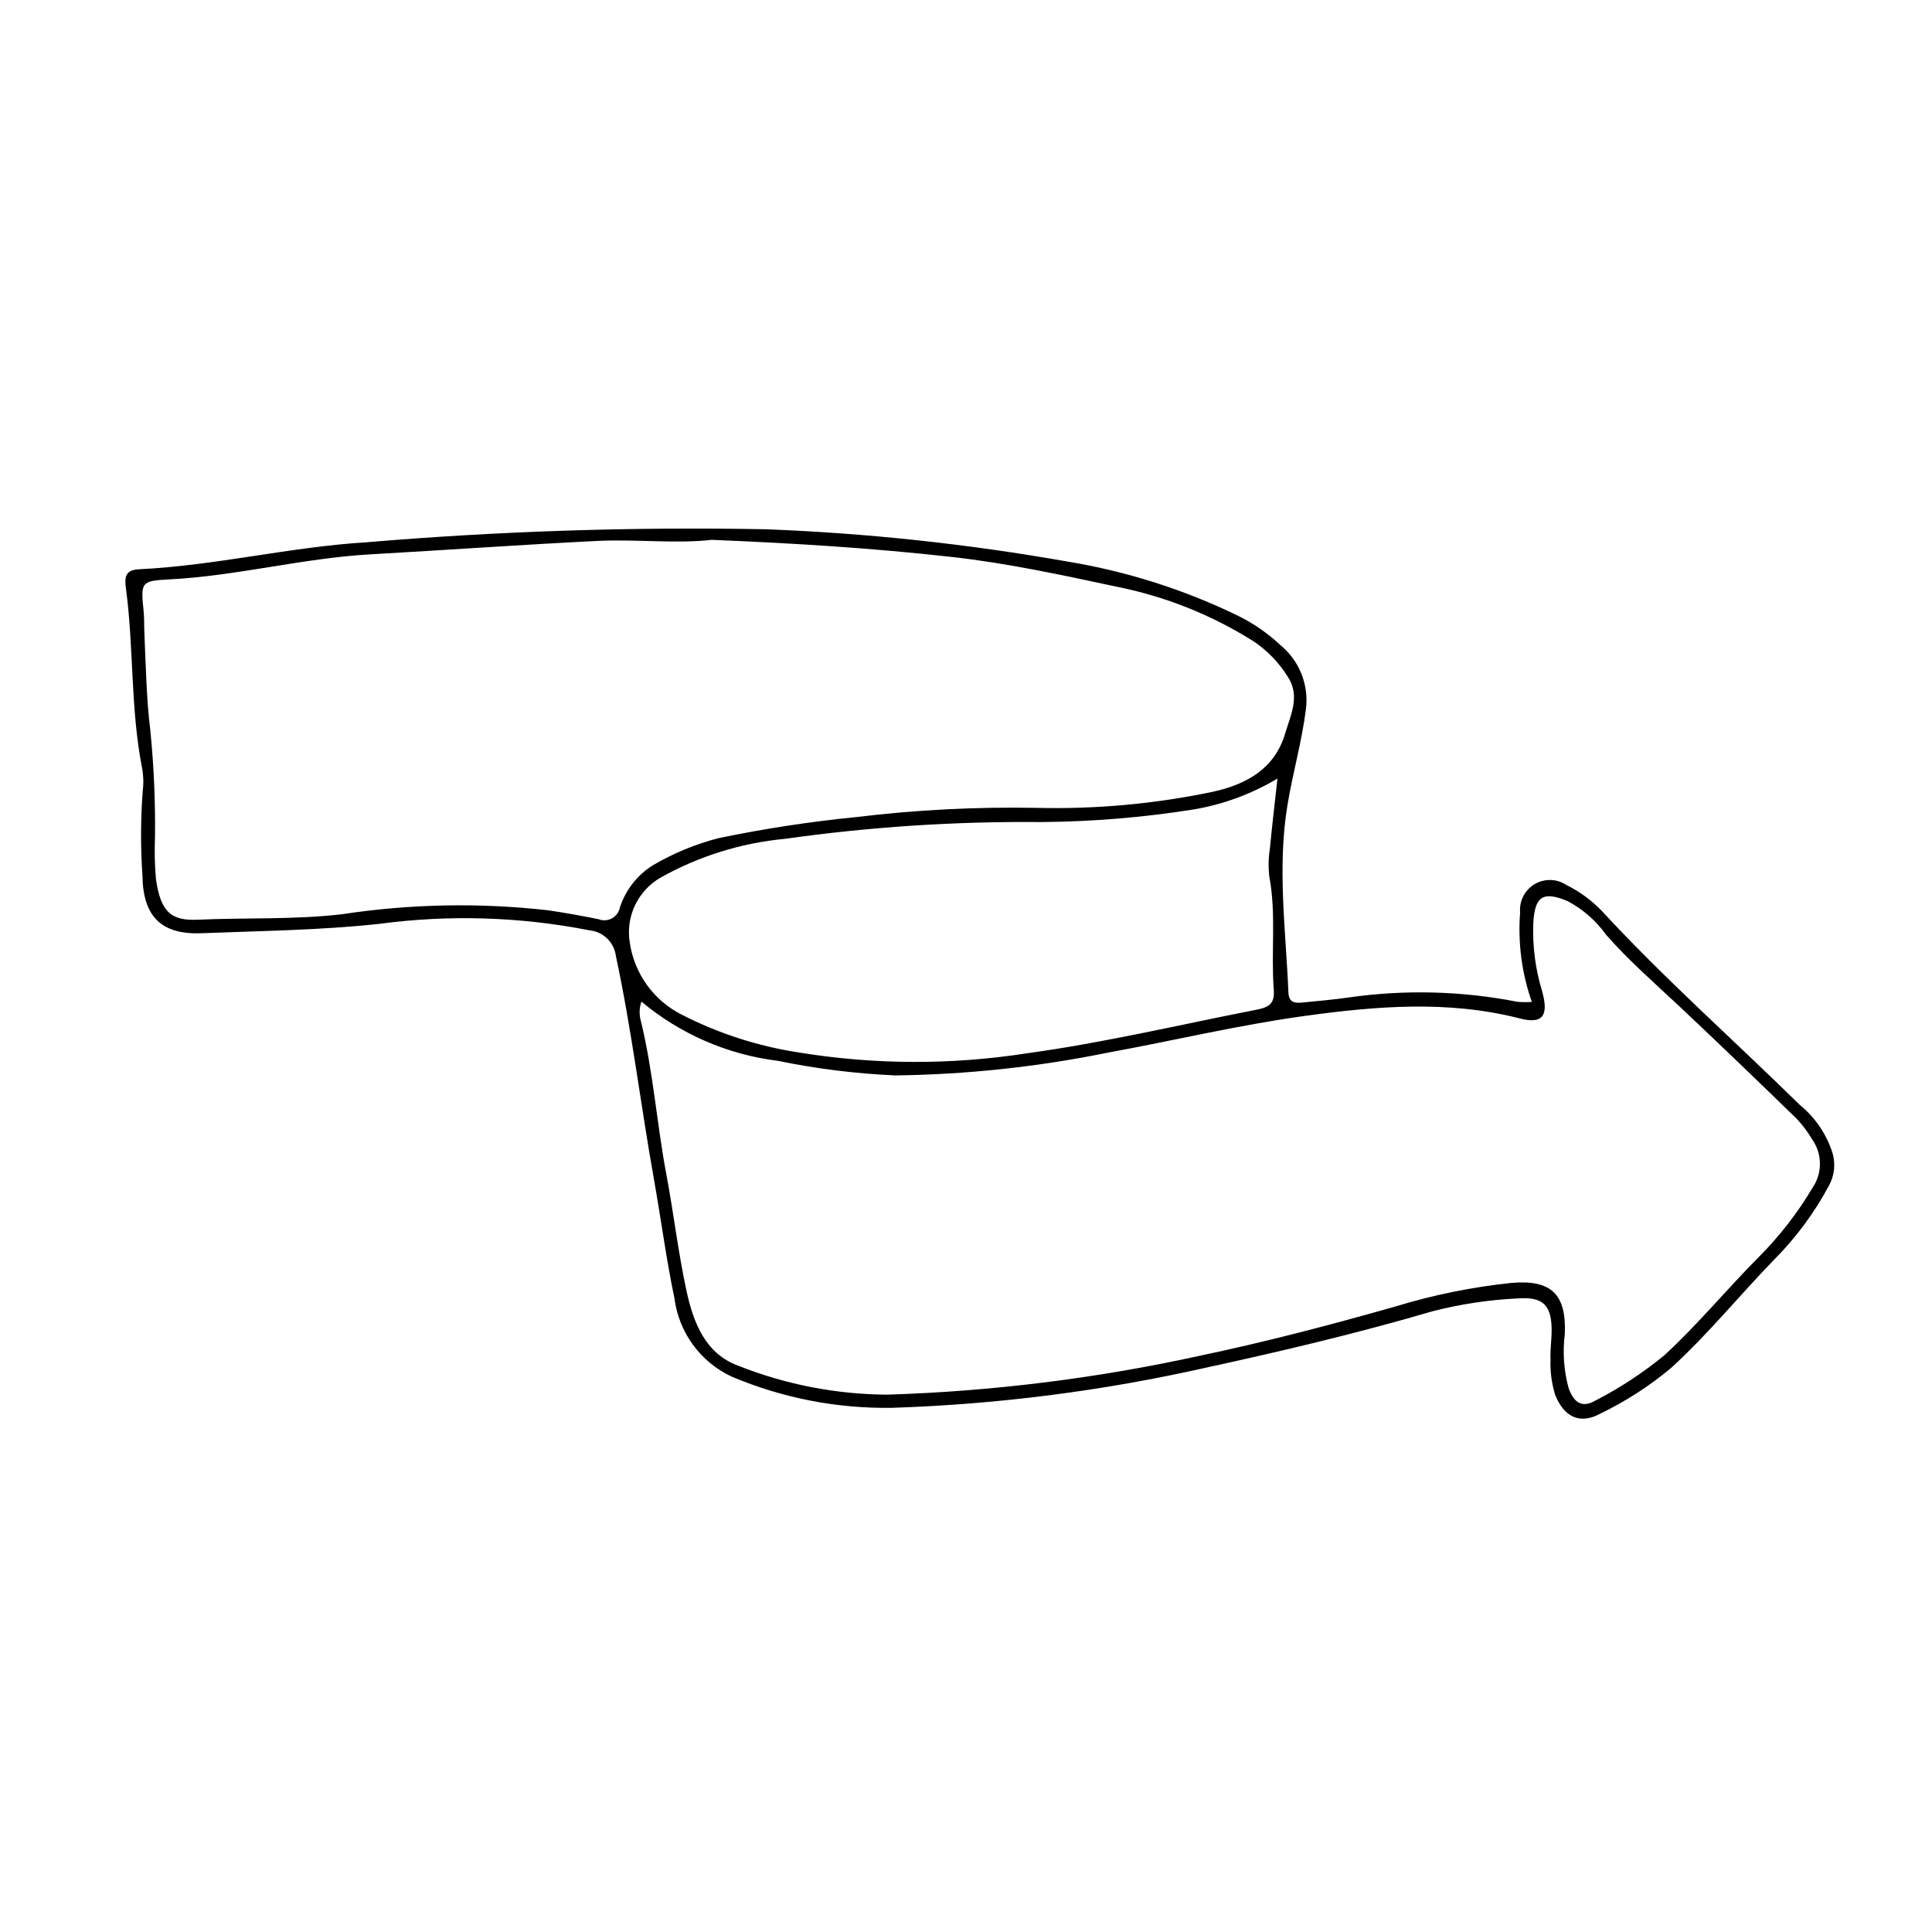 <?xml version="1.0" encoding="UTF-8"?>
<!-- The Best Svg Icon site in the world: iconSvg.co, Visit us! https://iconsvg.co -->
<svg fill="#000000" width="800px" height="800px" version="1.1" viewBox="144 144 512 512" xmlns="http://www.w3.org/2000/svg">
 <path d="m549.95 409.52c-2.668-7.606-3.723-15.684-3.102-23.723-0.262-3.023 1.227-5.93 3.836-7.481 2.609-1.551 5.875-1.469 8.406 0.207 3.481 1.715 6.641 4.016 9.336 6.809 16.688 18.062 35.102 34.355 52.625 51.562l0.004-0.004c4.07 3.34 7.07 7.797 8.629 12.828 0.785 2.836 0.438 5.867-0.973 8.449-3.875 7.238-8.785 13.871-14.578 19.688-9.199 9.469-17.512 19.773-27.301 28.688l-0.004 0.004c-5.758 4.809-12.09 8.887-18.852 12.141-5.402 2.906-9.559 0.73-11.859-5.074-0.93-3.055-1.34-6.242-1.211-9.434-0.109-2.266 0.219-4.547 0.281-6.82 0.199-7.324-2.055-9.859-9.207-9.25-7.5 0.371-14.945 1.496-22.223 3.356-19.863 5.82-40.008 10.605-60.211 14.992-27.312 6.156-55.148 9.715-83.129 10.629-14.621 0.234-29.125-2.594-42.582-8.301-8.223-3.863-13.91-11.648-15.09-20.656-2.18-10.453-3.566-21.066-5.441-31.586-3.516-19.695-5.883-39.586-10.082-59.168-0.445-3.644-3.371-6.492-7.031-6.836-18.363-3.606-37.191-4.18-55.742-1.703-15.664 1.699-31.359 1.852-47.043 2.477-10.73 0.426-15.496-4.488-15.656-15.262h0.004c-0.52-7.492-0.492-15.016 0.078-22.504 0.258-2.039 0.191-4.106-0.199-6.125-3.074-15.715-2.148-31.777-4.266-47.566-0.395-2.957-0.156-4.82 3.481-4.996 20.262-0.973 40.055-5.926 60.293-7.152l0.004-0.004c35.18-2.961 70.484-4.109 105.78-3.445 26.84 1.023 53.578 3.891 80.027 8.57 15.707 2.59 30.957 7.445 45.27 14.418 4.086 2.031 7.852 4.652 11.176 7.777 4.984 4.129 7.508 10.523 6.684 16.945-1.086 8.613-3.504 16.922-4.902 25.457-2.723 16.598-0.422 33.074 0.266 49.602 0.109 2.629 1.68 2.867 3.684 2.656 4.074-0.426 8.168-0.738 12.219-1.332v-0.004c14.906-2.141 30.07-1.75 44.852 1.152 1.246 0.094 2.5 0.102 3.75 0.02zm-235.97-0.09c-0.602 1.746-0.629 3.637-0.078 5.398 3.215 13.305 4.156 26.98 6.688 40.398 1.945 10.289 3.133 20.73 5.359 30.953 1.816 8.328 4.957 16.613 13.84 19.809h0.004c12.52 4.949 25.848 7.527 39.309 7.609 27.766-0.867 55.395-4.297 82.531-10.238 17.594-3.68 34.98-8.242 52.27-13.156 10.004-3.055 20.281-5.137 30.688-6.223 10.496-0.902 14.574 2.996 14.094 13.598-0.594 4.762-0.254 9.594 0.996 14.227 1.441 4.094 3.711 5.383 7.215 3.309 6.465-3.324 12.555-7.332 18.172-11.949 8.91-8.199 16.566-17.543 25.082-26.094h-0.004c5.469-5.488 10.234-11.637 14.191-18.301 2.652-3.875 2.613-8.988-0.094-12.82-1.156-1.965-2.527-3.793-4.09-5.453-10.27-9.977-20.578-19.922-31.012-29.727-6.629-6.231-13.5-12.176-19.52-19.059-2.66-3.719-6.148-6.769-10.188-8.91-6.566-2.731-8.672-1.25-9.09 5.731-0.25 6.137 0.539 12.273 2.332 18.145 1.863 6.668 0.039 8.75-5.902 7.223-18.98-4.875-38.098-3.273-57.023-0.664-17.547 2.418-34.852 6.566-52.301 9.754h0.004c-18.52 3.762-37.348 5.773-56.238 6.008-10.461-0.469-20.867-1.762-31.121-3.875-13.297-1.645-25.836-7.094-36.113-15.691zm18.703-122.37c-9.582 1.094-20.062-0.219-30.5 0.297-20.012 0.992-40.004 2.418-60.012 3.547-17.984 1.016-35.488 5.75-53.496 6.652-7.422 0.371-7.371 0.824-6.602 8.578 0.18 1.809 0.102 3.641 0.184 5.465 0.387 8.629 0.52 17.348 1.566 25.852 0.957 9.5 1.371 19.047 1.246 28.594-0.152 3.637-0.066 7.285 0.258 10.914 1.285 9.133 4.367 11.07 11.16 10.77 12.734-0.566 25.484 0.031 38.215-1.453l-0.004-0.004c18.039-2.738 36.359-3.09 54.492-1.043 4.504 0.66 8.992 1.465 13.449 2.375 1.156 0.449 2.453 0.363 3.539-0.234 1.086-0.598 1.855-1.648 2.094-2.863 1.496-4.606 4.551-8.543 8.637-11.137 5.496-3.238 11.418-5.688 17.594-7.269 12.035-2.496 24.191-4.356 36.418-5.57 15.816-1.914 31.746-2.731 47.672-2.441 15.719 0.391 31.426-1.039 46.812-4.258 8.93-1.969 16.387-6.09 19.164-15.426 1.438-4.828 4.078-9.949 0.703-15.066-2.297-3.684-5.332-6.848-8.918-9.293-11.184-7.07-23.578-12.02-36.559-14.594-14.422-3.082-28.836-6.207-43.574-7.859-20.844-2.336-41.727-3.637-63.535-4.531zm149.86 63.258c-6.871 4.113-14.457 6.902-22.355 8.219-13.266 2.094-26.668 3.203-40.098 3.316-22.75-0.223-45.484 1.262-68.008 4.438-11.57 1.078-22.789 4.562-32.93 10.23-2.988 1.691-5.379 4.262-6.856 7.359-1.477 3.098-1.961 6.574-1.395 9.961 1.227 8.242 6.394 15.371 13.848 19.098 9.719 4.969 20.172 8.336 30.957 9.98 20.027 3.262 40.445 3.332 60.496 0.207 20.504-2.816 40.672-7.613 60.98-11.582 3.465-0.676 4.633-1.914 4.379-5.231-0.762-9.977 0.691-20.031-1.176-29.992-0.289-2.488-0.242-5.008 0.152-7.481 0.555-5.871 1.258-11.723 2.004-18.523z"/>
</svg>